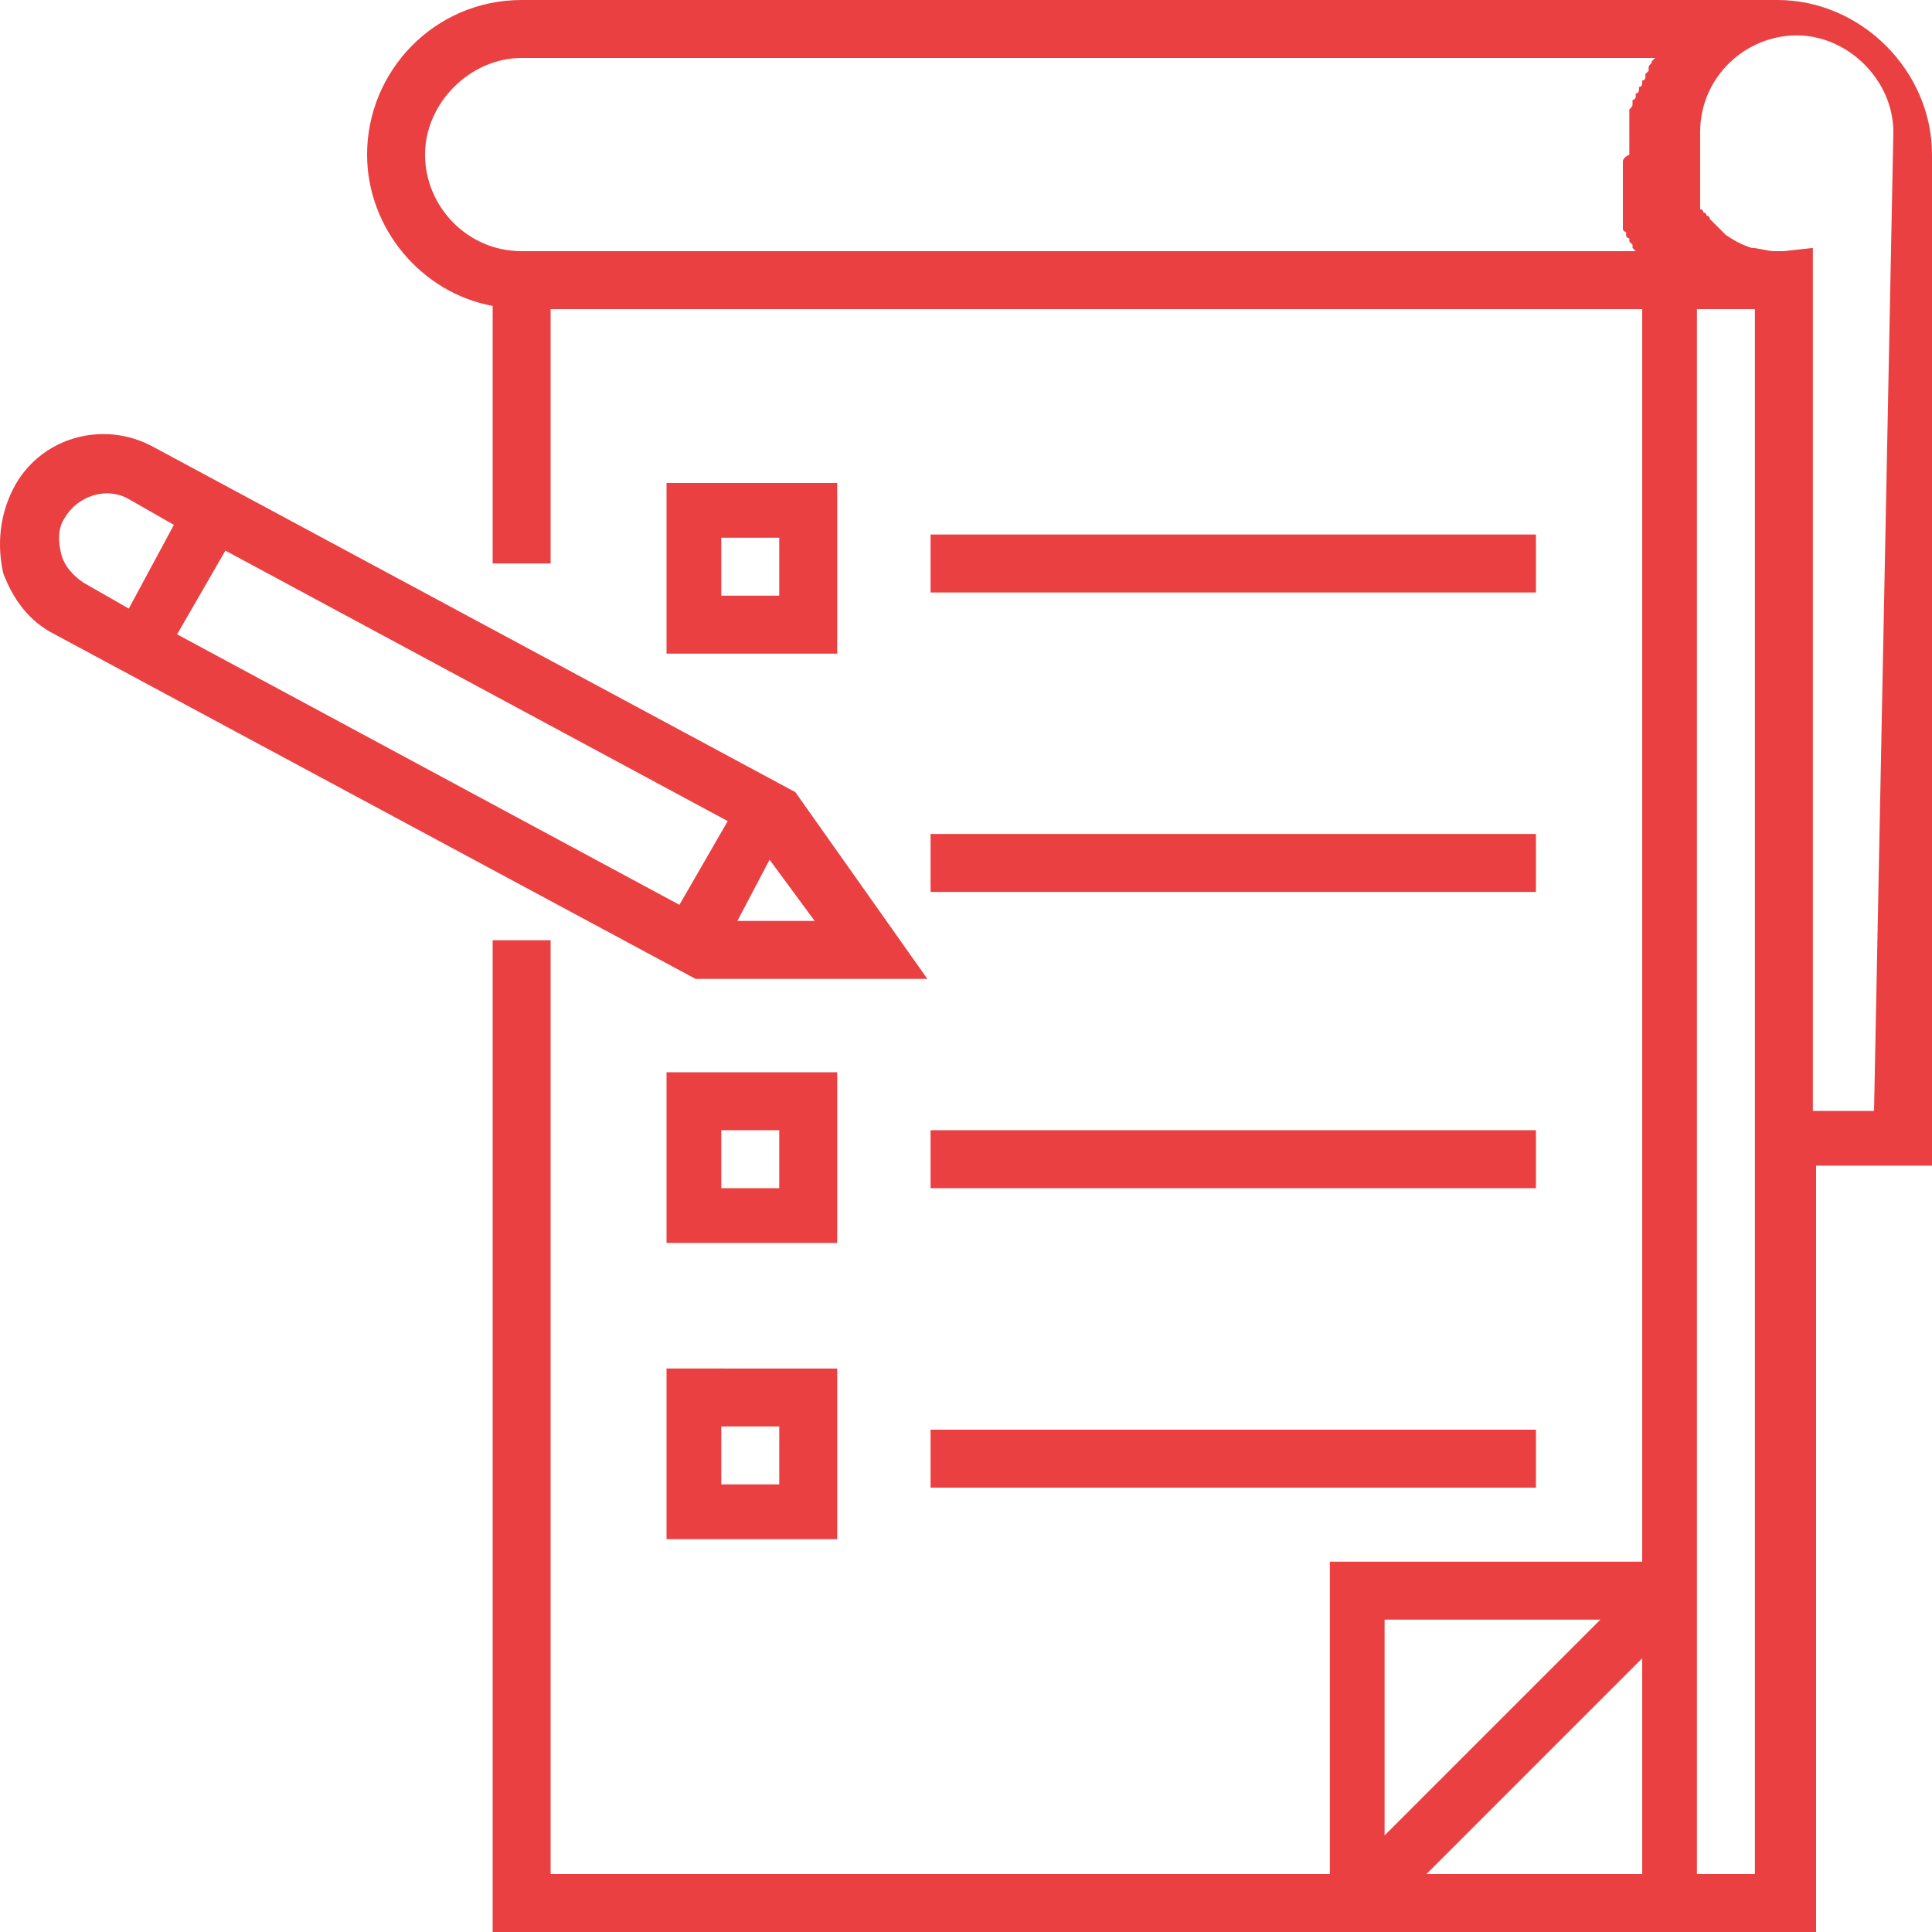 <?xml version="1.0" encoding="utf-8"?>
<!-- Generator: Adobe Illustrator 21.0.0, SVG Export Plug-In . SVG Version: 6.00 Build 0)  -->
<svg version="1.1" id="Layer_1" xmlns="http://www.w3.org/2000/svg" xmlns:xlink="http://www.w3.org/1999/xlink" x="0px" y="0px"
	 width="60px" height="60px" viewBox="0 0 60 60" enable-background="new 0 0 60 60" xml:space="preserve">
<g>
	<g>
		<rect x="28.9" y="16.6" fill="#EA4041" width="18.8" height="1.8"/>
	</g>
</g>
<g>
	<g>
		<rect x="28.9" y="25.9" fill="#EA4041" width="18.8" height="1.8"/>
	</g>
</g>
<g>
	<g>
		<rect x="28.9" y="35.1" fill="#EA4041" width="18.8" height="1.8"/>
	</g>
</g>
<g>
	<g>
		<path fill="#EA4041" d="M20.7,15v5.3H26V15C26,15,20.7,15,20.7,15z M24.2,18.5h-1.8v-1.8h1.8V18.5L24.2,18.5z"/>
	</g>
</g>
<g>
	<g>
		<path fill="#EA4041" d="M20.7,33.3v5.3H26v-5.3H20.7z M24.2,36.9h-1.8v-1.8h1.8V36.9L24.2,36.9z"/>
	</g>
</g>
<g>
	<g>
		<rect x="28.9" y="44.4" fill="#EA4041" width="18.8" height="1.8"/>
	</g>
</g>
<g>
	<g>
		<path fill="#EA4041" d="M20.7,42.5v5.3H26v-5.3H20.7z M24.2,46.1h-1.8v-1.8h1.8V46.1L24.2,46.1z"/>
	</g>
</g>
<g>
	<g>
		<path fill="#EA4041" d="M24.7,24.6L4.8,13.9c-1.6-0.9-3.6-0.3-4.4,1.3C0,16-0.1,16.9,0.1,17.8c0.3,0.8,0.8,1.5,1.6,1.9l19.9,10.7
			h7.2L24.7,24.6z M4,18.9l-1.4-0.8c-0.3-0.2-0.6-0.5-0.7-0.9c-0.1-0.4-0.1-0.8,0.1-1.1c0.4-0.7,1.3-1,2-0.6l1.4,0.8L4,18.9z
			 M21.1,28.1L5.5,19.7L7,17.1l15.6,8.4L21.1,28.1z M23.9,26.7l1.4,1.9h-2.4L23.9,26.7z"/>
	</g>
</g>
<g>
	<g>
		<path fill="#EA4041" d="M55.2,0h-39c-2.7,0-4.8,2.2-4.8,4.8c0,2.3,1.7,4.3,3.9,4.7v8h1.8V9.6H51v38.9h-9.7v9.7H17.1v-29h-1.8V60
			H51h1.8h3.6V36.2H60V4.8C60,2.2,57.8,0,55.2,0z M43,50.3h6.7L43,57V50.3z M51,58.2h-6.7l6.7-6.7V58.2z M50.4,5
			C50.4,5.1,50.4,5.1,50.4,5c0,0.1,0,0.2,0,0.2c0,0,0,0.1,0,0.1c0,0,0,0.1,0,0.1c0,0,0,0.1,0,0.1c0,0,0,0.1,0,0.1c0,0,0,0.1,0,0.1
			c0,0,0,0.1,0,0.1c0,0,0,0.1,0,0.1c0,0,0,0.1,0,0.1c0,0,0,0.1,0,0.1c0,0,0,0.1,0,0.1c0,0,0,0.1,0,0.1c0,0,0,0.1,0,0.1
			c0,0,0,0.1,0,0.1c0,0,0,0.1,0,0.1c0,0,0,0.1,0,0.1c0,0,0,0.1,0,0.1c0,0,0,0.1,0,0.1c0,0,0,0.1,0,0.1c0,0,0,0.1,0,0.1
			c0,0,0,0.1,0.1,0.1c0,0,0,0.1,0,0.1c0,0,0,0.1,0.1,0.1c0,0,0,0,0,0.1c0,0,0.1,0.1,0.1,0.1c0,0,0,0,0,0.1c0,0,0.1,0.1,0.1,0.1
			c0,0,0,0,0,0c0,0,0,0,0,0H16.2v0c-1.7,0-3-1.4-3-3s1.4-3,3-3h35.2c0,0-0.1,0.1-0.1,0.1c0,0,0,0,0,0c0,0.1-0.1,0.1-0.1,0.2
			c0,0,0,0,0,0.1c0,0-0.1,0.1-0.1,0.1c0,0,0,0,0,0.1c0,0,0,0.1-0.1,0.1c0,0,0,0.1,0,0.1c0,0,0,0.1-0.1,0.1c0,0,0,0.1,0,0.1
			c0,0,0,0.1-0.1,0.1c0,0,0,0.1,0,0.1c0,0,0,0.1-0.1,0.1c0,0,0,0,0,0.1c0,0.1,0,0.1-0.1,0.2c0,0,0,0,0,0c0,0.1,0,0.1,0,0.2
			c0,0,0,0.1,0,0.1c0,0,0,0.1,0,0.1c0,0,0,0.1,0,0.1c0,0,0,0.1,0,0.1c0,0,0,0.1,0,0.1c0,0,0,0.1,0,0.1c0,0,0,0.1,0,0.1
			c0,0.1,0,0.1,0,0.2c0,0,0,0.1,0,0.1c0,0.1,0,0.2,0,0.2C50.4,4.9,50.4,5,50.4,5z M54.5,36.2v22h-1.8V9.6h1.8V36.2z M58.2,34.5
			L58.2,34.5h-1.9V8.7v-1l-0.9,0.1c-0.1,0-0.1,0-0.2,0c0,0-0.1,0-0.1,0l0,0c-0.2,0-0.5-0.1-0.7-0.1c-0.3-0.1-0.5-0.2-0.8-0.4
			c0,0,0,0,0,0c0,0-0.1-0.1-0.1-0.1c0,0,0,0,0,0c0,0-0.1-0.1-0.1-0.1c0,0,0,0,0,0c0,0-0.1-0.1-0.1-0.1c0,0,0,0,0,0
			c0,0-0.1-0.1-0.1-0.1c0,0,0,0,0,0c0,0-0.1-0.1-0.1-0.1c0,0,0,0,0,0c0,0,0-0.1-0.1-0.1c0,0,0,0,0,0c0,0,0-0.1-0.1-0.1c0,0,0,0,0,0
			c0,0,0-0.1-0.1-0.1c0,0,0,0,0,0c0,0,0,0,0-0.1c0,0,0,0,0-0.1c0,0,0,0,0-0.1c0,0,0,0,0-0.1c0,0,0,0,0-0.1c0,0,0,0,0-0.1
			c0,0,0,0,0-0.1c0,0,0,0,0-0.1c0,0,0,0,0-0.1c0,0,0,0,0-0.1c0,0,0,0,0-0.1c0,0,0,0,0-0.1c0,0,0,0,0-0.1c0,0,0,0,0-0.1
			c0,0,0,0,0-0.1c0,0,0,0,0-0.1c0,0,0,0,0-0.1c0,0,0,0,0-0.1c0,0,0-0.1,0-0.1c0,0,0,0,0-0.1c0,0,0-0.1,0-0.1c0,0,0,0,0-0.1
			c0-0.1,0-0.1,0-0.2c0-1.7,1.4-3,3-3s3,1.4,3,3L58.2,34.5L58.2,34.5z"/>
	</g>
</g>
</svg>
